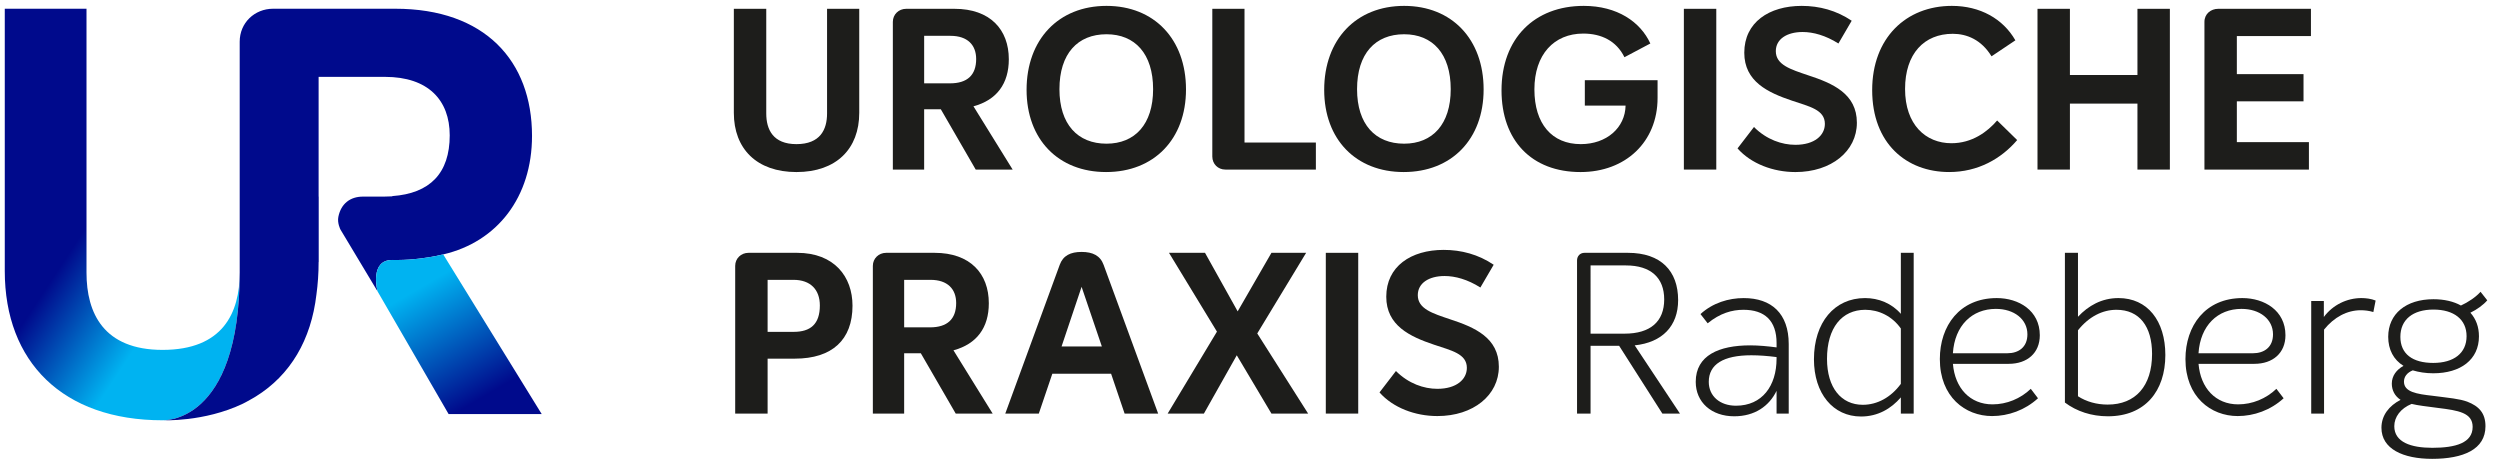<?xml version="1.0" encoding="utf-8"?>
<!-- Generator: Adobe Illustrator 16.0.3, SVG Export Plug-In . SVG Version: 6.00 Build 0)  -->
<!DOCTYPE svg PUBLIC "-//W3C//DTD SVG 1.1//EN" "http://www.w3.org/Graphics/SVG/1.1/DTD/svg11.dtd">
<svg version="1.1" id="Ebene_1" xmlns="http://www.w3.org/2000/svg" xmlns:xlink="http://www.w3.org/1999/xlink" x="0px" y="0px"
	 width="434.332px" height="79.715px" viewBox="0 0 434.332 79.715" enable-background="new 0 0 434.332 79.715"
	 xml:space="preserve">
<g>
	<path fill="#1D1D1B" d="M127.492,19.603V1.531h5.632V19.72c0,2.777,1.175,5.32,5.242,5.32c4.146,0,5.321-2.543,5.321-5.32V1.531
		h5.592v18.072c0,6.259-3.987,10.288-10.913,10.288C131.483,29.891,127.492,25.862,127.492,19.603z"/>
	<path fill="#1D1D1B" d="M163.45,18.978h-2.895v10.483h-5.438V3.799c0-1.291,1.019-2.268,2.31-2.268h8.408
		c6.182,0,9.43,3.599,9.43,8.762c0,4.224-2.075,7.08-6.142,8.175l6.807,10.993h-6.417L163.45,18.978z M160.556,14.479h4.498
		c2.972,0,4.538-1.408,4.538-4.224c0-2.425-1.488-4.03-4.46-4.03h-4.576V14.479L160.556,14.479z"/>
	<path fill="#1D1D1B" d="M178.35,15.613c0-8.762,5.554-14.591,13.887-14.591c8.292,0,13.809,5.79,13.809,14.513
		c0,8.645-5.558,14.355-13.886,14.355C183.863,29.891,178.35,24.219,178.35,15.613z M200.332,15.496
		c0-6.181-3.167-9.545-8.096-9.545c-5.007,0-8.176,3.365-8.176,9.545c0,6.103,3.169,9.466,8.176,9.466
		C197.165,24.962,200.332,21.599,200.332,15.496z"/>
	<path fill="#1D1D1B" d="M210.618,27.192V1.531h5.595v23.235h12.398v4.694h-15.725C211.596,29.461,210.618,28.482,210.618,27.192z"
		/>
	<path fill="#1D1D1B" d="M230.056,15.613c0-8.762,5.554-14.591,13.887-14.591c8.292,0,13.81,5.79,13.81,14.513
		c0,8.645-5.558,14.355-13.888,14.355C235.569,29.891,230.056,24.219,230.056,15.613z M252.038,15.496
		c0-6.181-3.167-9.545-8.096-9.545c-5.007,0-8.176,3.365-8.176,9.545c0,6.103,3.169,9.466,8.176,9.466
		C248.871,24.962,252.038,21.599,252.038,15.496z"/>
	<path fill="#1D1D1B" d="M260.863,15.691c0-8.997,5.712-14.669,14.277-14.669c5.829,0,9.856,2.777,11.576,6.534L282.22,9.94
		c-1.406-2.855-4.028-4.107-7.157-4.107c-5.085,0-8.487,3.638-8.487,9.702c0,5.985,3.05,9.505,8.058,9.505
		c4.497,0,7.708-2.855,7.783-6.689h-7.08v-4.419h12.638v3.09c0,7.627-5.558,12.869-13.379,12.869
		C266.064,29.891,260.863,24.375,260.863,15.691z"/>
	<path fill="#1D1D1B" d="M292.543,1.531h5.632v27.93h-5.632V1.531z"/>
	<path fill="#1D1D1B" d="M301.866,25.784l2.856-3.716c2.192,2.191,4.851,3.091,7.2,3.091c3.325,0,5.12-1.644,5.12-3.638
		c0-2.464-2.694-3.013-5.707-4.03c-4.188-1.408-8.296-3.324-8.296-8.331c0-5.281,4.308-8.137,9.978-8.137
		c3.051,0,6.025,0.783,8.683,2.582l-2.307,3.952c-2.231-1.409-4.382-1.996-6.22-1.996c-2.7,0-4.657,1.213-4.657,3.326
		c0,2.385,2.582,3.167,5.595,4.185c4.301,1.408,8.489,3.207,8.489,8.253c0,4.929-4.42,8.567-10.678,8.567
		C308.049,29.891,304.217,28.443,301.866,25.784z"/>
	<path fill="#1D1D1B" d="M325.259,15.652c0-9.036,5.869-14.63,13.846-14.63c4.894,0,8.882,2.23,11.033,5.985l-4.146,2.777
		c-1.762-2.894-4.306-3.912-6.73-3.912c-4.964,0-8.289,3.443-8.289,9.584c0,6.22,3.595,9.427,8.058,9.427
		c3.601,0,6.257-1.995,7.938-3.951l3.481,3.403c-2.775,3.248-6.808,5.554-11.813,5.554
		C331.202,29.891,325.259,24.923,325.259,15.652z"/>
	<path fill="#1D1D1B" d="M353.98,1.531h5.632v11.5h11.733v-11.5h5.632v27.93h-5.632V18h-11.733v11.461h-5.632V1.531z"/>
	<path fill="#1D1D1B" d="M388.614,6.264v6.612h11.583v4.733h-11.583v7.079h12.521v4.773h-18.152V3.799
		c0-1.408,1.137-2.268,2.388-2.268h16.115v4.732L388.614,6.264L388.614,6.264z"/>
	<path fill="#1D1D1B" d="M148.108,53.116c0,5.907-3.521,9.192-10.014,9.192h-4.735v9.545h-5.632V46.192
		c0-1.291,1.02-2.268,2.311-2.268h8.447C144.938,43.924,148.108,48.07,148.108,53.116z M142.435,53.077
		c0-2.777-1.644-4.459-4.576-4.459h-4.5v9.036h4.538C140.792,57.654,142.435,56.325,142.435,53.077z"/>
	<path fill="#1D1D1B" d="M159.976,61.372h-2.895v10.482h-5.438V46.192c0-1.291,1.02-2.268,2.311-2.268h8.41
		c6.18,0,9.427,3.599,9.427,8.762c0,4.225-2.075,7.079-6.142,8.175l6.808,10.992h-6.417L159.976,61.372z M157.082,56.872h4.498
		c2.972,0,4.538-1.408,4.538-4.224c0-2.425-1.488-4.03-4.46-4.03h-4.576V56.872L157.082,56.872z"/>
	<path fill="#1D1D1B" d="M193.034,64.929h-10.21l-2.349,6.924h-5.826l9.464-25.856c0.588-1.604,1.879-2.229,3.795-2.229
		c1.919,0,3.246,0.625,3.835,2.269l9.467,25.817h-5.829L193.034,64.929z M191.43,60.198l-3.521-10.367l-3.482,10.367H191.43z"/>
	<path fill="#1D1D1B" d="M220.891,71.854l-6.022-10.131l-5.71,10.131h-6.299l8.564-14.238l-8.33-13.691h6.257l5.673,10.17
		l5.867-10.17h6.025l-8.489,14.004l8.839,13.926H220.891z"/>
	<path fill="#1D1D1B" d="M230.336,43.924h5.632v27.929h-5.632V43.924z"/>
	<path fill="#1D1D1B" d="M239.666,68.176l2.855-3.717c2.191,2.191,4.852,3.092,7.198,3.092c3.325,0,5.123-1.645,5.123-3.639
		c0-2.463-2.698-3.013-5.71-4.029c-4.186-1.408-8.292-3.324-8.292-8.332c0-5.279,4.303-8.137,9.974-8.137
		c3.054,0,6.025,0.783,8.687,2.582l-2.311,3.953c-2.229-1.41-4.379-1.996-6.22-1.996c-2.698,0-4.654,1.213-4.654,3.325
		c0,2.386,2.582,3.169,5.596,4.185c4.301,1.408,8.487,3.207,8.487,8.254c0,4.929-4.422,8.566-10.679,8.566
		C245.848,72.284,242.013,70.836,239.666,68.176z"/>
	<path fill="#1D1D1B" d="M281.299,60.081h-4.967v11.773h-2.349v-26.6c0-0.783,0.547-1.33,1.291-1.33h7.551
		c5.751,0,8.721,3.166,8.721,8.214c0,4.499-2.738,7.354-7.546,7.862l7.862,11.853h-3.056L281.299,60.081z M276.332,57.967h5.906
		c4.499,0,6.888-2.113,6.888-5.946c0-3.755-2.313-5.907-6.651-5.907h-6.143V57.967z"/>
	<path fill="#1D1D1B" d="M310.76,59.766v12.088h-2.112v-3.951c-1.294,2.66-3.795,4.42-7.356,4.42c-3.95,0-6.688-2.426-6.688-5.984
		c0-4.616,4.069-6.338,9.47-6.338c1.482,0,3.088,0.156,4.576,0.353v-0.744c0-3.911-2.075-5.789-5.751-5.789
		c-1.994,0-4.069,0.587-6.22,2.347l-1.251-1.604c2.151-1.955,4.889-2.776,7.509-2.776C307.784,51.786,310.76,54.485,310.76,59.766z
		 M308.647,62.309v-0.273c-1.488-0.195-3.013-0.313-4.382-0.313c-4.852,0-7.395,1.563-7.395,4.616c0,2.465,1.917,4.146,4.73,4.146
		C306.141,70.484,308.647,67.042,308.647,62.309z"/>
	<path fill="#1D1D1B" d="M332.47,43.924v27.929h-2.231v-2.815c-1.682,1.955-3.987,3.323-6.92,3.323
		c-4.852,0-8.177-3.989-8.177-9.937c0-6.414,3.558-10.639,8.877-10.639c2.35,0,4.619,0.899,6.22,2.737V43.922h2.231V43.924z
		 M330.238,66.69v-9.624c-1.524-2.151-3.832-3.246-6.177-3.246c-4.069,0-6.65,3.13-6.65,8.527c0,5.007,2.463,7.979,6.221,7.979
		C326.132,70.329,328.52,69.038,330.238,66.69z"/>
	<path fill="#1D1D1B" d="M352.815,67.551l1.251,1.643c-2.27,2.074-5.163,3.09-7.981,3.09c-4.651,0-9.07-3.324-9.07-9.896
		c0-5.789,3.438-10.602,9.896-10.602c3.794,0,7.471,2.152,7.471,6.455c0,3.092-2.188,4.969-5.4,4.969h-9.696
		c0.352,4.224,2.971,7.041,6.883,7.041C348.628,70.25,351.016,69.272,352.815,67.551z M339.281,61.372h9.465
		c1.956,0,3.481-1.058,3.481-3.287c0-2.621-2.307-4.422-5.476-4.422C342.603,53.663,339.595,56.559,339.281,61.372z"/>
	<path fill="#1D1D1B" d="M376.191,61.683c0,6.259-3.52,10.64-9.977,10.64c-2.856,0-5.438-0.859-7.472-2.387V43.924h2.271v11.109
		c1.8-1.918,4.105-3.248,7.039-3.248C373.098,51.786,376.191,55.737,376.191,61.683z M373.884,61.488
		c0-4.772-2.193-7.667-6.183-7.667c-2.425,0-4.774,1.174-6.688,3.559v11.463c1.443,0.939,3.244,1.447,5.163,1.447
		C370.99,70.29,373.884,67.081,373.884,61.488z"/>
	<path fill="#1D1D1B" d="M395.486,67.551l1.256,1.643c-2.27,2.074-5.169,3.09-7.981,3.09c-4.656,0-9.076-3.324-9.076-9.896
		c0-5.789,3.444-10.602,9.896-10.602c3.794,0,7.477,2.152,7.477,6.455c0,3.092-2.193,4.969-5.4,4.969h-9.701
		c0.351,4.224,2.976,7.041,6.883,7.041C391.304,70.25,393.687,69.272,395.486,67.551z M381.952,61.372h9.464
		c1.956,0,3.481-1.058,3.481-3.287c0-2.621-2.307-4.422-5.476-4.422C385.278,53.663,382.266,56.559,381.952,61.372z"/>
	<path fill="#1D1D1B" d="M412.723,52.215l-0.395,1.996c-0.78-0.234-1.524-0.313-2.188-0.313c-2.351,0-4.619,1.174-6.376,3.363
		v14.591h-2.231v-19.56h2.194v2.779c1.563-2.113,4.025-3.287,6.532-3.287C411.04,51.786,411.979,51.903,412.723,52.215z"/>
	<path fill="#1D1D1B" d="M429.188,54.329c0.98,1.096,1.487,2.465,1.487,4.107c0,4.029-3.169,6.415-7.939,6.415
		c-1.331,0-2.506-0.194-3.563-0.509c-0.977,0.392-1.525,1.097-1.525,1.957c0,1.8,2.188,2.152,5.007,2.465
		c2.977,0.391,4.576,0.508,5.983,1.016c2.037,0.783,3.169,1.996,3.169,4.266c0,4.029-3.832,5.67-9.271,5.67
		c-5.045,0-8.802-1.721-8.802-5.397c0-2.151,1.332-3.833,3.326-4.851c-1.02-0.664-1.525-1.682-1.525-2.816
		c0-1.369,0.824-2.426,2.031-3.091c-1.719-1.056-2.656-2.815-2.656-5.046c0-3.99,3.088-6.532,7.863-6.532
		c1.876,0,3.521,0.392,4.771,1.095c1.213-0.547,2.625-1.486,3.405-2.386l1.17,1.485C431.456,52.959,430.324,53.782,429.188,54.329z
		 M418.979,70.172c-1.918,0.781-3.013,2.268-3.013,3.873c0,2.777,2.895,3.754,6.607,3.754c4.069,0,7.006-0.86,7.006-3.637
		c0-2.465-2.506-2.855-5.986-3.287C421.524,70.602,420.073,70.445,418.979,70.172z M428.525,58.397c0-2.895-2.194-4.615-5.751-4.615
		c-3.601,0-5.751,1.76-5.751,4.732c0,2.974,2.113,4.537,5.713,4.537C426.294,63.051,428.525,61.372,428.525,58.397z"/>
</g>
<g>
	
		<linearGradient id="SVGID_1_" gradientUnits="userSpaceOnUse" x1="73.634" y1="-131.705" x2="58.031" y2="-121.46" gradientTransform="matrix(1 0 0 -1 -41.6 -84.274)">
		<stop  offset="0" style="stop-color:#00B3F1"/>
		<stop  offset="1" style="stop-color:#000A8C"/>
	</linearGradient>
	<path fill="url(#SVGID_1_)" d="M28.242,73.012c0,0,0.024,0.001,0.062,0.001c0.18,0,0.348-0.017,0.527-0.019
		c2.583-0.211,12.813-2.506,12.813-25.613v-0.004c0,7.002-2.943,13.41-13.4,13.41c-10.258,0-13.215-6.408-13.215-13.41V1.517H0.829
		v45.565c0,15.778,10.06,25.935,27.414,25.935c0.013,0,0.026-0.001,0.04-0.001C28.268,73.014,28.242,73.012,28.242,73.012z"/>
</g>
<path fill="#000A8C" d="M68.665,1.517H47.46c-3.255,0-5.817,2.467-5.817,5.722c0,0,0,14.71,0,40.142
	c0,26.449-13.4,25.632-13.4,25.632s7.204,0.344,13.946-2.875c0.689-0.329,2.156-1.193,2.246-1.25
	c6.028-3.734,9.622-9.859,10.538-17.72c0.241-1.75,0.381-3.627,0.381-5.666h0.017V34.158h-0.017V13.355h11.538
	c7.493,0,11.239,4.04,11.239,10.156c0,6.609-3.461,10.098-9.977,10.557v0.044c-0.444,0.027-0.931,0.045-1.465,0.045h-3.635
	c-2.202,0-3.809,1.216-4.272,3.516c-0.215,1.074,0.356,2.189,0.356,2.189l6.439,10.732c0,0-1.454-5.518,2.663-5.43
	c2.364,0.049,5.321-0.166,8.76-0.965c9.415-2.191,15.428-9.96,15.428-20.591C92.43,10.589,84.245,1.517,68.665,1.517z"/>
<linearGradient id="SVGID_2_" gradientUnits="userSpaceOnUse" x1="114.772" y1="-134.126" x2="125.813" y2="-153.096" gradientTransform="matrix(1 0 0 -1 -41.6 -84.274)">
	<stop  offset="0" style="stop-color:#00B3F1"/>
	<stop  offset="1" style="stop-color:#000A8C"/>
</linearGradient>
<path fill="url(#SVGID_2_)" d="M77.001,44.2L77.001,44.2c-3.438,0.799-6.396,1.016-8.76,0.967c-4.116-0.088-2.663,5.428-2.663,5.428
	l12.356,21.337H94.11L77.001,44.2z"/>
</svg>
